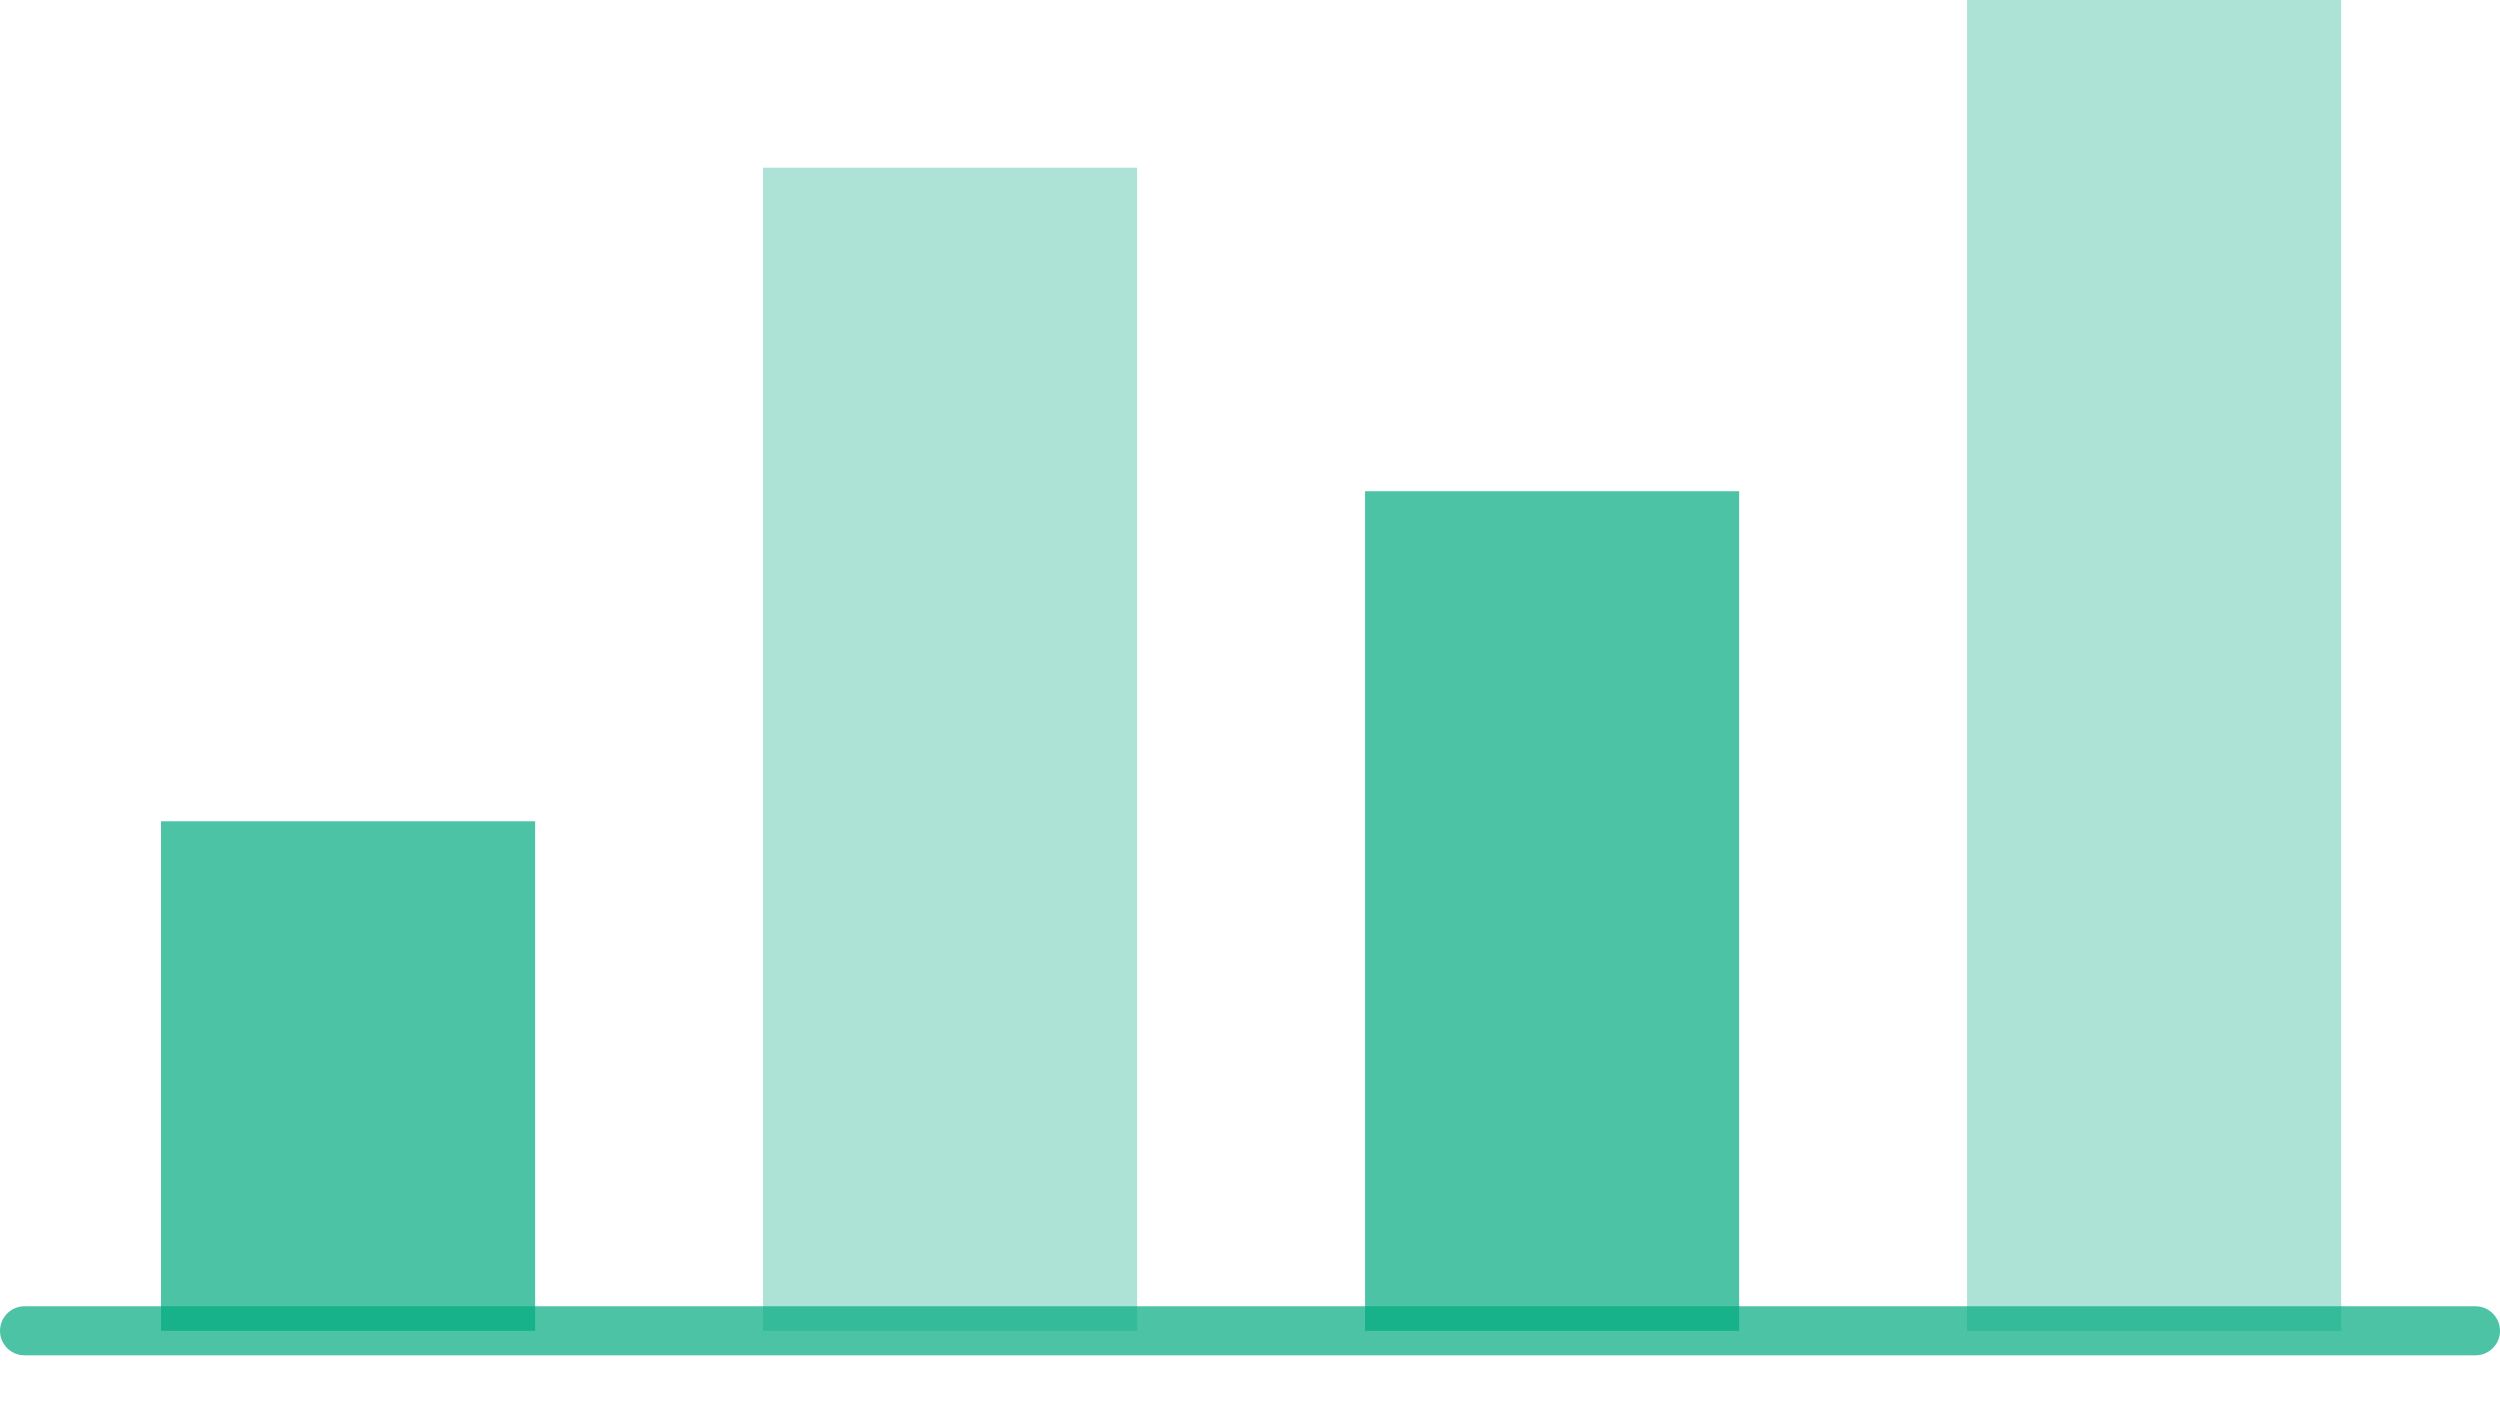 <svg width="39" height="22" viewBox="0 0 39 22" fill="none" xmlns="http://www.w3.org/2000/svg">
<path d="M8.348 12.812H2.512V20.761H8.348V12.812Z" fill="#00AA80" fill-opacity="0.7"/>
<path d="M17.739 2.616H11.903V20.761H17.739V2.616Z" fill="#ADE3D7"/>
<path d="M27.131 7.663H21.295V20.761H27.131V7.663Z" fill="#00AA80" fill-opacity="0.7"/>
<path d="M36.522 0H30.686V20.762H36.522V0Z" fill="#ADE3D7"/>
<path d="M38.618 21.143H0.382C0.171 21.143 0 20.971 0 20.761C0 20.549 0.172 20.378 0.382 20.378H38.618C38.829 20.378 39 20.55 39 20.761C39 20.972 38.829 21.143 38.618 21.143Z" fill="#00AA80" fill-opacity="0.7"/>
</svg>

